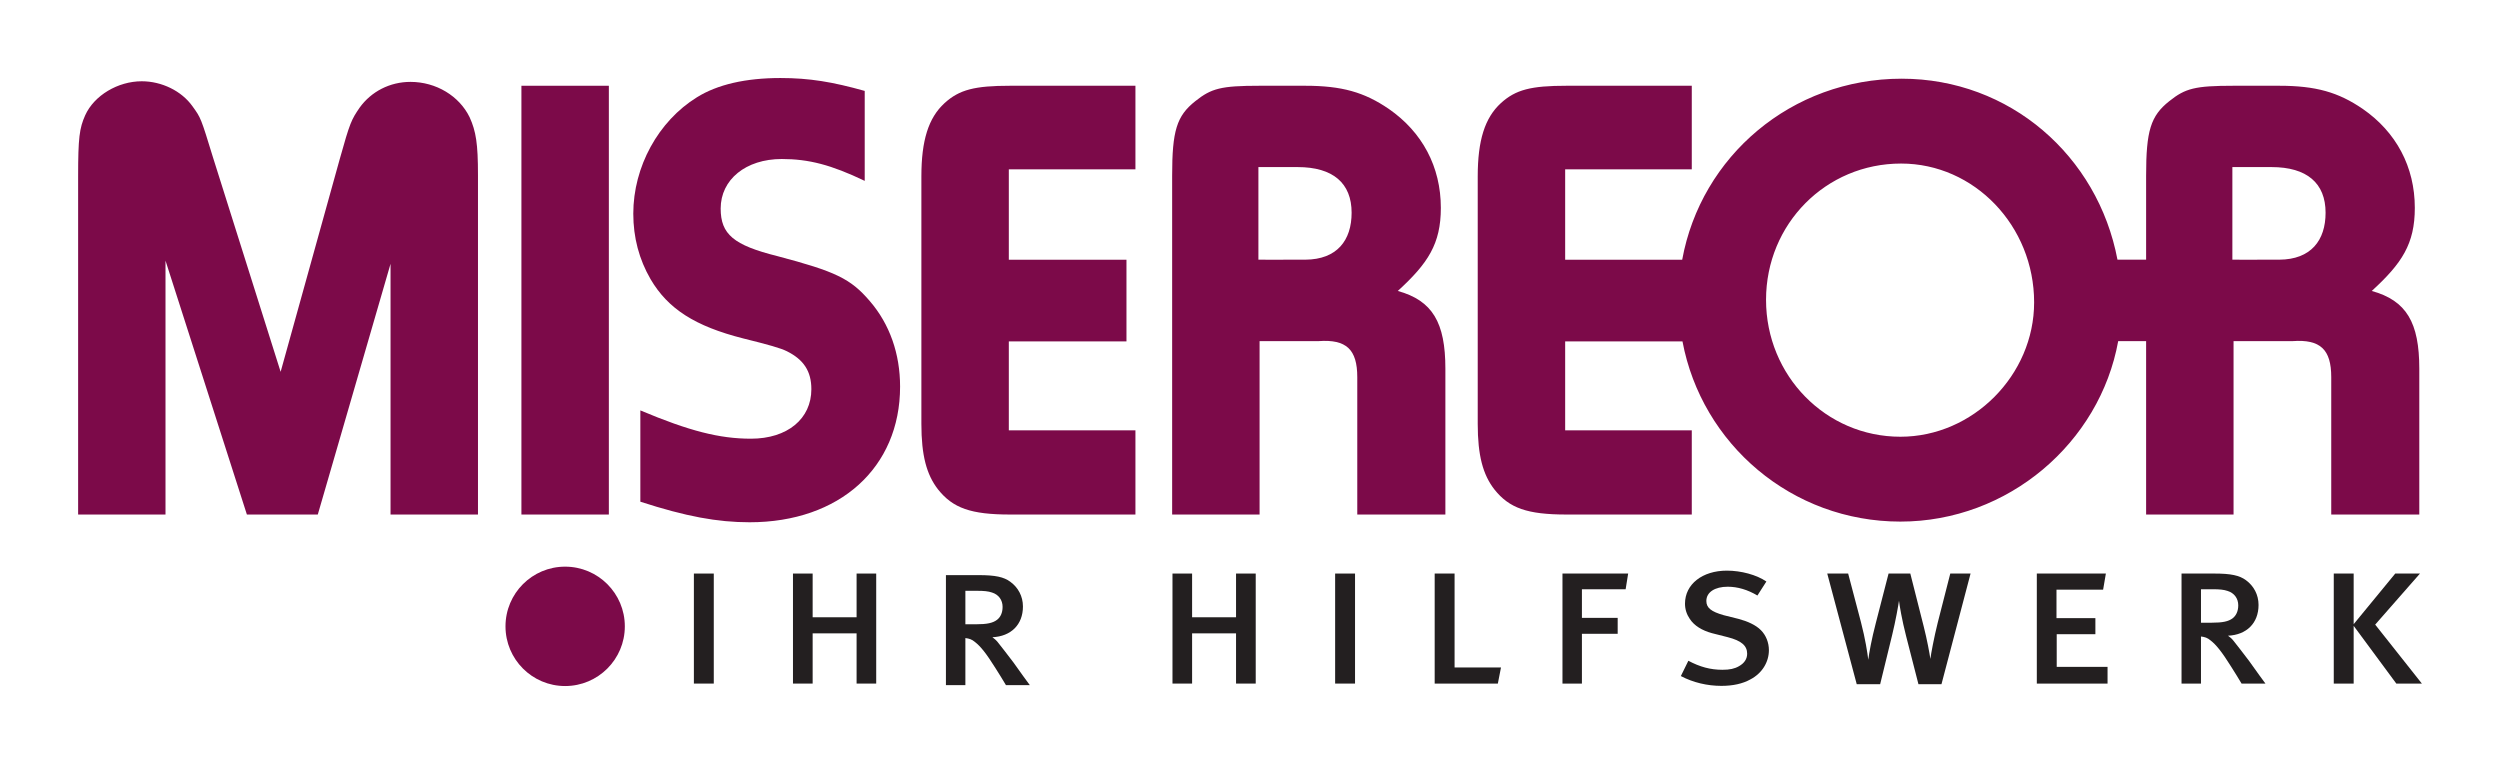 <?xml version="1.0" encoding="UTF-8" standalone="no"?>
<!-- Created with Inkscape (http://www.inkscape.org/) -->
<svg
   xmlns:svg="http://www.w3.org/2000/svg"
   xmlns="http://www.w3.org/2000/svg"
   version="1.0"
   width="1133.858"
   height="346.535"
   id="svg2">
  <defs
     id="defs4">
    <radialGradient
       cx="0"
       cy="0"
       r="0.99"
       fx="0"
       fy="0"
       id="radialGradient56534"
       gradientUnits="userSpaceOnUse"
       gradientTransform="matrix(0,-8.103,-8.103,0,379.951,190.419)"
       spreadMethod="pad">
      <stop
         id="stop56536"
         style="stop-color:#eaedee;stop-opacity:1"
         offset="0" />
      <stop
         id="stop56538"
         style="stop-color:#dfe2e4;stop-opacity:1"
         offset="1" />
    </radialGradient>
  </defs>
  <g
     transform="translate(-950.43,998.763)"
     id="layer1">
    <g
       transform="translate(35.433,35.386)"
       id="g67530">
      <path
         d="M 1131.781,-800.787 L 1131.781,-954.735 C 1131.781,-969.021 1130.891,-974.563 1127.993,-980.969 C 1123.316,-990.603 1112.817,-997.009 1101.149,-997.009 C 1091.819,-997.009 1083.38,-992.637 1078.118,-985.341 C 1074.33,-979.8 1073.745,-978.63 1069.093,-962.03 L 1042.274,-865.508 L 1011.643,-962.615 C 1006.101,-980.689 1006.101,-980.689 1002.313,-985.926 C 997.356,-992.917 988.332,-997.289 979.282,-997.289 C 968.504,-997.289 957.7,-990.883 953.633,-981.859 C 951.014,-976.012 950.43,-971.64 950.43,-954.15 L 950.43,-800.787 L 990.06,-800.787 L 990.06,-915.943 L 1026.971,-800.787 L 1059.128,-800.787 L 1092.124,-914.494 L 1092.124,-800.787 L 1131.781,-800.787"
         id="path52468"
         style="fill:#7c0a49;fill-opacity:1;fill-rule:nonzero;stroke:none" />
      <path
         d="M 1151.482,-800.787 L 1191.138,-800.787 L 1191.138,-995.255 L 1151.482,-995.255 L 1151.482,-800.787 z"
         id="path52470"
         style="fill:#7c0a49;fill-opacity:1;fill-rule:nonzero;stroke:none" />
      <path
         d="M 1307.183,-992.917 C 1292.592,-997.009 1282.093,-998.763 1268.976,-998.763 C 1253.241,-998.763 1240.403,-995.84 1231.074,-990.019 C 1213.584,-979.215 1202.221,-958.522 1202.221,-937.245 C 1202.221,-926.442 1204.84,-916.527 1210.076,-907.503 C 1217.957,-894.081 1230.209,-886.201 1252.071,-880.659 C 1263.739,-877.761 1268.976,-876.287 1271.899,-874.838 C 1279.475,-871.05 1282.983,-865.813 1282.983,-857.628 C 1282.983,-844.231 1272.179,-835.181 1255.579,-835.181 C 1241.293,-835.181 1227.566,-838.689 1205.424,-848.019 L 1205.424,-806.608 C 1226.117,-799.897 1240.403,-797.279 1254.995,-797.279 C 1295.795,-797.279 1323.224,-822.064 1323.224,-858.797 C 1323.224,-873.668 1318.546,-887.09 1309.496,-897.589 C 1300.752,-907.783 1294.066,-910.986 1267.527,-918.002 C 1247.699,-922.959 1241.852,-927.916 1241.852,-939.559 C 1241.852,-952.701 1253.241,-962.03 1269.561,-962.03 C 1281.813,-962.03 1292.007,-959.387 1307.183,-952.116 L 1307.183,-992.917"
         id="path52474"
         style="fill:#7c0a49;fill-opacity:1;fill-rule:nonzero;stroke:none" />
      <path
         d="M 1429.966,-995.255 L 1373.126,-995.255 C 1357.085,-995.255 1350.094,-993.501 1343.383,-987.375 C 1336.088,-980.689 1332.884,-970.47 1332.884,-954.15 L 1332.884,-841.892 C 1332.884,-827.606 1335.223,-818.861 1340.46,-812.15 C 1347.171,-803.71 1355.331,-800.787 1373.126,-800.787 L 1429.966,-800.787 L 1429.966,-838.969 L 1372.541,-838.969 L 1372.541,-879.311 L 1425.899,-879.311 L 1425.899,-916.349 L 1372.541,-916.349 L 1372.541,-957.353 L 1429.966,-957.353 L 1429.966,-995.255"
         id="path52478"
         style="fill:#7c0a49;fill-opacity:1;fill-rule:nonzero;stroke:none" />
      <path
         d="M 1446.616,-800.787 L 1486.272,-800.787 L 1486.272,-879.439 L 1513.091,-879.439 C 1525.623,-880.328 1530.58,-875.651 1530.58,-863.119 L 1530.58,-800.787 L 1570.541,-800.787 L 1570.541,-866.906 C 1570.541,-887.904 1564.695,-897.818 1548.959,-902.19 C 1562.661,-914.723 1568.482,-923.544 1568.482,-939.864 C 1568.482,-958.522 1560.043,-974.258 1544.867,-984.757 C 1533.783,-992.332 1523.589,-995.255 1506.964,-995.255 L 1486.272,-995.255 C 1468.782,-995.255 1464.41,-994.086 1457.114,-988.265 C 1448.649,-981.554 1446.616,-974.843 1446.616,-954.43 L 1446.616,-800.787 z M 1485.738,-958.37 L 1503.533,-958.37 C 1519.573,-958.37 1528.013,-951.074 1528.013,-937.678 C 1528.013,-925.145 1521.403,-916.451 1507.015,-916.375 C 1492.398,-916.324 1485.738,-916.375 1485.738,-916.375 L 1485.738,-958.37"
         id="path52482"
         style="fill:#7c0a49;fill-opacity:1;fill-rule:evenodd;stroke:none" />
      <path
         d="M 1144.262,-750.073 C 1144.262,-765.02 1156.362,-777.146 1171.31,-777.146 C 1186.257,-777.146 1198.383,-765.02 1198.383,-750.073 C 1198.383,-735.125 1186.257,-723 1171.31,-723 C 1156.362,-723 1144.262,-735.125 1144.262,-750.073"
         id="path52486"
         style="fill:#7c0a49;fill-opacity:1;fill-rule:nonzero;stroke:none" />
      <path
         d="M 1777.213,-959.971 C 1743.098,-959.971 1715.974,-932.568 1715.974,-898.174 C 1715.974,-863.754 1743.098,-836.071 1776.908,-836.071 C 1809.853,-836.071 1837.561,-864.059 1837.561,-897.004 C 1837.561,-931.703 1810.437,-959.971 1777.213,-959.971 z M 1888.352,-800.787 L 1888.352,-879.438 L 1875.692,-879.438 C 1867.354,-833.376 1825.868,-797.584 1776.908,-797.584 C 1727.668,-797.584 1686.842,-832.69 1678.072,-879.311 L 1624.866,-879.311 L 1624.866,-838.969 L 1682.292,-838.969 L 1682.292,-800.787 L 1625.451,-800.787 C 1607.657,-800.787 1599.497,-803.71 1592.785,-812.15 C 1587.549,-818.861 1585.21,-827.606 1585.21,-841.892 L 1585.21,-954.15 C 1585.21,-970.47 1588.413,-980.689 1595.709,-987.375 C 1602.42,-993.501 1609.411,-995.255 1625.451,-995.255 L 1682.292,-995.255 L 1682.292,-957.353 L 1624.866,-957.353 L 1624.866,-916.349 L 1677.945,-916.349 C 1686.486,-963.25 1727.515,-998.458 1777.492,-998.458 C 1826.478,-998.458 1866.439,-963.505 1875.362,-916.375 L 1888.352,-916.375 L 1888.352,-954.43 C 1888.352,-974.842 1890.386,-981.553 1898.851,-988.264 C 1906.121,-994.086 1910.519,-995.255 1928.008,-995.255 L 1948.7,-995.255 C 1965.326,-995.255 1975.519,-992.332 1986.603,-984.756 C 2001.754,-974.258 2010.219,-958.522 2010.219,-939.863 C 2010.219,-923.543 2004.397,-914.722 1990.696,-902.19 C 2006.431,-897.818 2012.252,-887.904 2012.252,-866.906 L 2012.252,-800.787 L 1972.316,-800.787 L 1972.316,-863.118 C 1972.316,-875.651 1967.359,-880.328 1954.827,-879.438 L 1928.008,-879.438 L 1928.008,-800.787 L 1888.352,-800.787 z M 1927.474,-958.37 L 1927.474,-916.375 C 1927.474,-916.375 1934.134,-916.324 1948.751,-916.375 C 1963.139,-916.451 1969.749,-925.145 1969.749,-937.677 C 1969.749,-951.074 1961.284,-958.37 1945.243,-958.37 L 1927.474,-958.37"
         id="path52490"
         style="fill:#7c0a49;fill-opacity:1;fill-rule:nonzero;stroke:none" />
      <path
         d="M 1484.519,-724.118 L 1484.519,-774.019 L 1475.596,-774.019 L 1475.596,-754.191 L 1455.666,-754.191 L 1455.666,-774.019 L 1446.769,-774.019 L 1446.769,-724.118 L 1455.666,-724.118 L 1455.666,-746.895 L 1475.596,-746.895 L 1475.596,-724.118 L 1484.519,-724.118"
         id="path52494"
         style="fill:#231f20;fill-opacity:1;fill-rule:nonzero;stroke:none" />
      <path
         d="M 1520.539,-724.118 L 1529.564,-724.118 L 1529.564,-774.019 L 1520.539,-774.019 L 1520.539,-724.118 z"
         id="path52496"
         style="fill:#231f20;fill-opacity:1;fill-rule:nonzero;stroke:none" />
      <path
         d="M 1595.76,-731.414 L 1574.711,-731.414 L 1574.711,-774.019 L 1565.687,-774.019 L 1565.687,-724.118 L 1594.336,-724.118 L 1595.76,-731.414"
         id="path52500"
         style="fill:#231f20;fill-opacity:1;fill-rule:nonzero;stroke:none" />
      <path
         d="M 1653.438,-774.019 L 1623.645,-774.019 L 1623.645,-724.119 L 1632.466,-724.119 L 1632.466,-746.692 L 1648.685,-746.692 L 1648.685,-753.912 L 1632.466,-753.912 L 1632.466,-766.902 L 1652.294,-766.902 L 1653.438,-774.019"
         id="path52504"
         style="fill:#231f20;fill-opacity:1;fill-rule:nonzero;stroke:none" />
      <path
         d="M 1717.271,-739.294 C 1717.271,-742.701 1715.949,-746.031 1713.661,-748.319 C 1711.373,-750.683 1707.509,-752.386 1703.594,-753.428 L 1696.782,-755.131 C 1691.087,-756.758 1688.901,-758.461 1688.901,-761.588 C 1688.901,-765.579 1692.791,-768.045 1698.586,-768.045 C 1703.035,-768.045 1707.585,-766.723 1712.059,-764.054 L 1716.127,-770.409 C 1711.678,-773.46 1704.637,-775.341 1698.205,-775.341 C 1687.096,-775.341 1679.216,-769.189 1679.216,-760.368 C 1679.216,-757.801 1679.978,-755.513 1681.402,-753.428 C 1683.385,-750.403 1686.893,-748.217 1691.469,-746.971 L 1698.586,-745.166 C 1704.84,-743.565 1707.407,-741.277 1707.407,-737.667 C 1707.407,-735.227 1706.06,-733.32 1703.696,-731.999 C 1701.713,-730.855 1699.527,-730.372 1696.197,-730.372 C 1690.706,-730.372 1685.952,-731.693 1680.741,-734.464 L 1677.335,-727.524 C 1682.927,-724.576 1689.359,-723.076 1695.714,-723.076 C 1700.849,-723.076 1705.323,-724.016 1708.907,-726.025 C 1714.144,-728.77 1717.271,-733.803 1717.271,-739.294"
         id="path52508"
         style="fill:#231f20;fill-opacity:1;fill-rule:nonzero;stroke:none" />
      <path
         d="M 1808.734,-774.019 L 1799.532,-774.019 L 1793.838,-751.725 C 1792.134,-744.887 1790.787,-737.591 1790.508,-735.304 C 1790.126,-737.871 1789.008,-744.048 1787.483,-750.022 L 1781.407,-774.019 L 1771.544,-774.019 L 1765.748,-751.522 C 1763.841,-744.226 1762.723,-737.973 1762.341,-734.922 C 1761.96,-738.049 1760.994,-744.43 1759.011,-752.005 L 1753.215,-774.019 L 1743.734,-774.019 L 1757.105,-723.839 L 1767.731,-723.839 L 1773.145,-746.031 C 1774.772,-752.666 1775.992,-759.682 1776.272,-761.69 C 1776.475,-759.784 1777.619,-752.946 1779.5,-745.65 L 1785.093,-723.839 L 1795.541,-723.839 L 1808.734,-774.019"
         id="path52512"
         style="fill:#231f20;fill-opacity:1;fill-rule:nonzero;stroke:none" />
      <path
         d="M 1870.862,-724.118 L 1870.862,-731.693 L 1847.806,-731.693 L 1847.806,-746.514 L 1865.346,-746.514 L 1865.346,-753.809 L 1847.704,-753.809 L 1847.704,-766.723 L 1868.854,-766.723 L 1870.1,-774.019 L 1838.782,-774.019 L 1838.782,-724.118 L 1870.862,-724.118"
         id="path52516"
         style="fill:#231f20;fill-opacity:1;fill-rule:nonzero;stroke:none" />
      <path
         d="M 1942.471,-724.118 C 1942.268,-724.398 1937.921,-730.27 1935.074,-734.363 C 1932.405,-737.871 1929.558,-741.582 1927.956,-743.565 C 1927.295,-744.429 1926.329,-745.268 1925.49,-745.827 C 1933.93,-746.209 1939.345,-751.522 1939.345,-759.783 C 1939.345,-764.435 1937.159,-768.426 1933.65,-770.994 C 1930.702,-773.18 1926.812,-774.019 1919.313,-774.019 L 1904.417,-774.019 L 1904.417,-724.118 L 1913.238,-724.118 L 1913.238,-745.471 C 1914.966,-745.268 1916.186,-744.887 1917.61,-743.667 C 1920.076,-741.76 1922.643,-738.633 1926.914,-731.795 C 1928.617,-729.05 1930.219,-726.584 1931.642,-724.118 L 1942.471,-724.118 z M 1918.754,-766.901 C 1921.601,-766.901 1923.584,-766.723 1925.287,-766.138 C 1928.338,-765.198 1930.142,-762.732 1930.142,-759.605 C 1930.142,-756.936 1929.176,-754.953 1927.575,-753.708 C 1925.668,-752.284 1923.025,-751.725 1918.093,-751.725 L 1913.238,-751.725 L 1913.238,-766.901 L 1918.754,-766.901"
         id="path52520"
         style="fill:#231f20;fill-opacity:1;fill-rule:evenodd;stroke:none" />
      <path
         d="M 2013.422,-724.118 L 1992.246,-750.861 L 2012.557,-774.019 L 2001.347,-774.019 L 1982.485,-751.064 L 1982.485,-774.019 L 1973.46,-774.019 L 1973.46,-724.118 L 1982.485,-724.118 L 1982.485,-750.301 L 2001.83,-724.118 L 2013.422,-724.118"
         id="path52524"
         style="fill:#231f20;fill-opacity:1;fill-rule:nonzero;stroke:none" />
      <path
         d="M 1229.702,-724.118 L 1238.725,-724.118 L 1238.725,-774.019 L 1229.702,-774.019 L 1229.702,-724.118 z"
         id="path52526"
         style="fill:#231f20;fill-opacity:1;fill-rule:nonzero;stroke:none" />
      <path
         d="M 1312.394,-724.118 L 1312.394,-774.019 L 1303.497,-774.019 L 1303.497,-754.191 L 1283.567,-754.191 L 1283.567,-774.019 L 1274.645,-774.019 L 1274.645,-724.118 L 1283.567,-724.118 L 1283.567,-746.895 L 1303.497,-746.895 L 1303.497,-724.118 L 1312.394,-724.118"
         id="path52530"
         style="fill:#231f20;fill-opacity:1;fill-rule:nonzero;stroke:none" />
      <path
         d="M 1382.072,-723.406 C 1381.868,-723.686 1377.496,-729.584 1374.674,-733.651 C 1372.005,-737.159 1369.158,-740.87 1367.556,-742.853 C 1366.87,-743.717 1365.929,-744.556 1365.091,-745.141 C 1373.53,-745.522 1378.945,-750.835 1378.945,-759.072 C 1378.945,-763.724 1376.759,-767.715 1373.225,-770.282 C 1370.302,-772.468 1366.412,-773.307 1358.913,-773.307 L 1344.017,-773.307 L 1344.017,-723.406 L 1352.838,-723.406 L 1352.838,-744.76 C 1354.541,-744.556 1355.786,-744.175 1357.21,-742.955 C 1359.676,-741.048 1362.243,-737.922 1366.514,-731.083 C 1368.217,-728.338 1369.819,-725.872 1371.242,-723.406 L 1382.072,-723.406 z M 1358.354,-766.189 C 1361.176,-766.189 1363.184,-766.011 1364.887,-765.427 C 1367.938,-764.486 1369.717,-762.02 1369.717,-758.894 C 1369.717,-756.224 1368.776,-754.242 1367.175,-753.021 C 1365.268,-751.572 1362.599,-751.013 1357.668,-751.013 L 1352.838,-751.013 L 1352.838,-766.189 L 1358.354,-766.189"
         id="path52534"
         style="fill:#231f20;fill-opacity:1;fill-rule:evenodd;stroke:none" />
      <path
         d="M 2877.851,-905.292 L 2877.851,-908.266"
         id="path52780"
         style="fill:#231f20;fill-opacity:1;fill-rule:nonzero;stroke:none" />
      <path
         d="M 5365.011,-737.82 L 5691.209,-737.82"
         id="path53336"
         style="fill:#918f90;fill-opacity:1;fill-rule:nonzero;stroke:none" />
      <path
         d="M 4558.49,-736.905 L 4884.688,-736.905"
         id="path53352"
         style="fill:#918f90;fill-opacity:1;fill-rule:nonzero;stroke:none" />
    </g>
  </g>
</svg>
